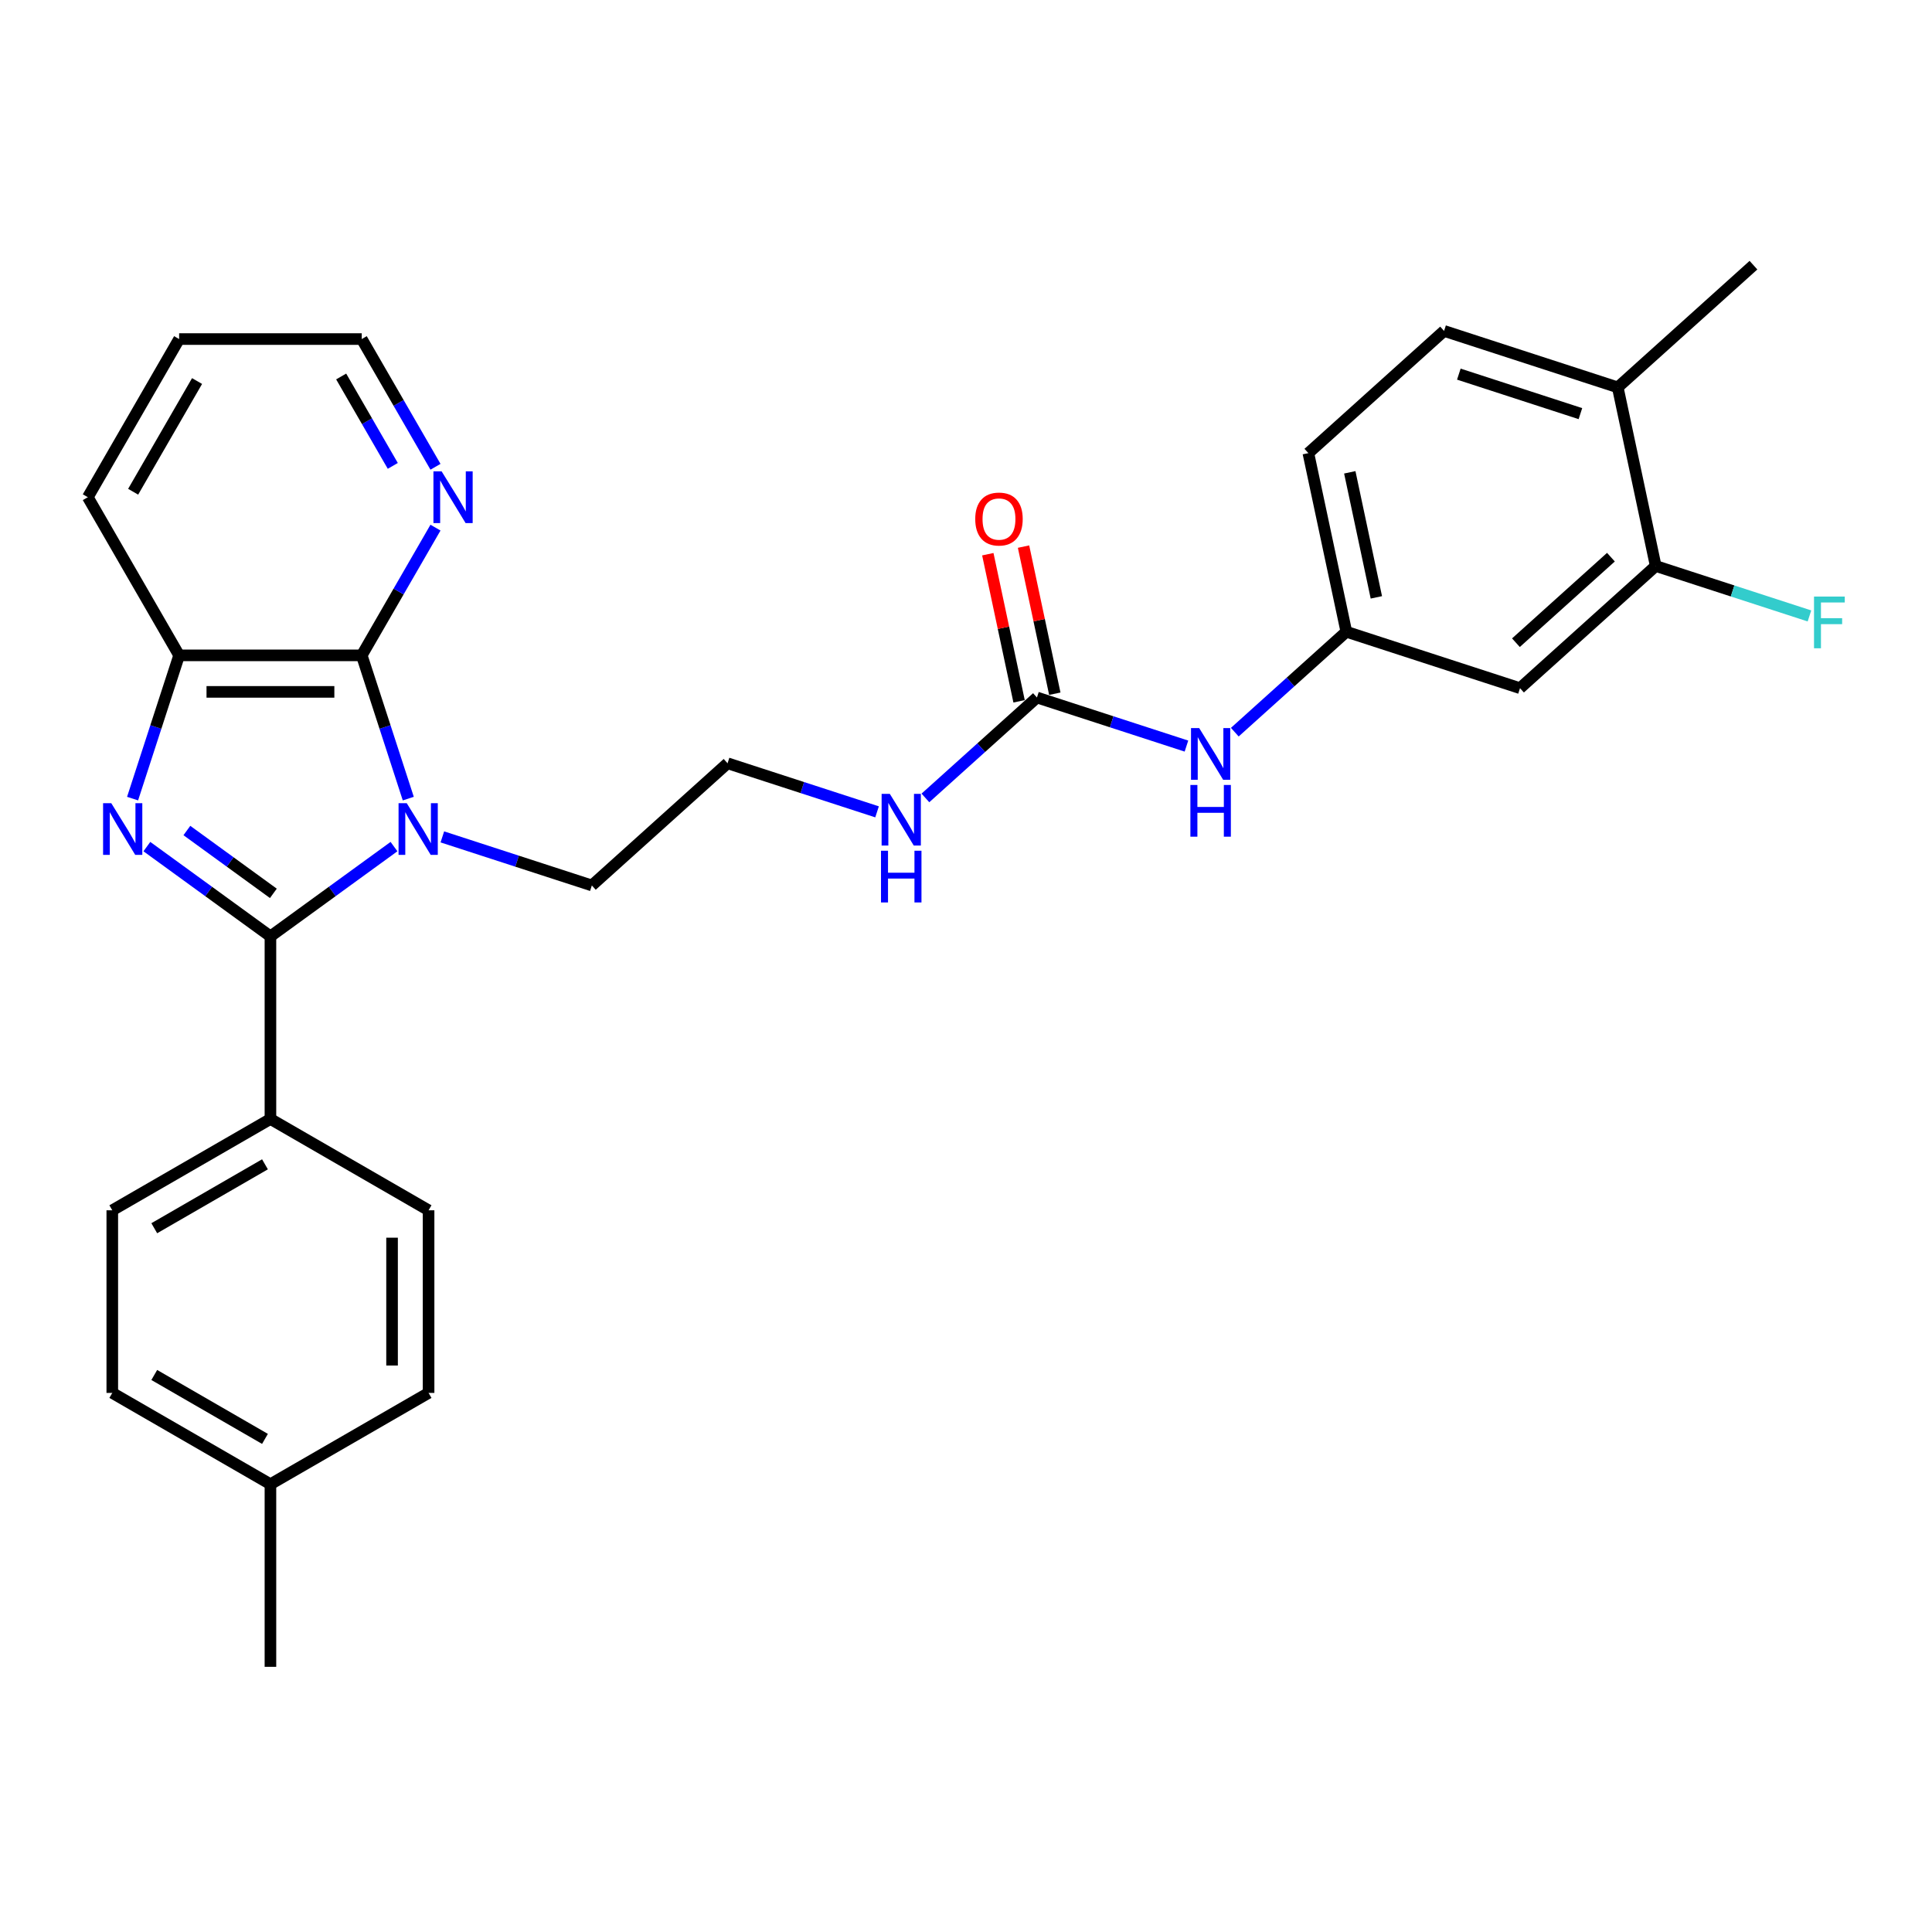 <?xml version='1.0' encoding='iso-8859-1'?>
<svg version='1.1' baseProfile='full'
              xmlns='http://www.w3.org/2000/svg'
                      xmlns:rdkit='http://www.rdkit.org/xml'
                      xmlns:xlink='http://www.w3.org/1999/xlink'
                  xml:space='preserve'
width='1000px' height='1000px' viewBox='0 0 1000 1000'>
<!-- END OF HEADER -->
<rect style='opacity:1.0;fill:#FFFFFF;stroke:none' width='1000' height='1000' x='0' y='0'> </rect>
<path class='bond-0' d='M 203.93,438.199 L 171.953,461.432' style='fill:none;fill-rule:evenodd;stroke:#0000FF;stroke-width:6px;stroke-linecap:butt;stroke-linejoin:miter;stroke-opacity:1' />
<path class='bond-0' d='M 171.953,461.432 L 139.976,484.665' style='fill:none;fill-rule:evenodd;stroke:#000000;stroke-width:6px;stroke-linecap:butt;stroke-linejoin:miter;stroke-opacity:1' />
<path class='bond-2' d='M 211.328,413.359 L 199.282,376.286' style='fill:none;fill-rule:evenodd;stroke:#0000FF;stroke-width:6px;stroke-linecap:butt;stroke-linejoin:miter;stroke-opacity:1' />
<path class='bond-2' d='M 199.282,376.286 L 187.236,339.212' style='fill:none;fill-rule:evenodd;stroke:#000000;stroke-width:6px;stroke-linecap:butt;stroke-linejoin:miter;stroke-opacity:1' />
<path class='bond-14' d='M 228.96,433.173 L 267.65,445.744' style='fill:none;fill-rule:evenodd;stroke:#0000FF;stroke-width:6px;stroke-linecap:butt;stroke-linejoin:miter;stroke-opacity:1' />
<path class='bond-14' d='M 267.65,445.744 L 306.34,458.315' style='fill:none;fill-rule:evenodd;stroke:#000000;stroke-width:6px;stroke-linecap:butt;stroke-linejoin:miter;stroke-opacity:1' />
<path class='bond-1' d='M 139.976,484.665 L 107.998,461.432' style='fill:none;fill-rule:evenodd;stroke:#000000;stroke-width:6px;stroke-linecap:butt;stroke-linejoin:miter;stroke-opacity:1' />
<path class='bond-1' d='M 107.998,461.432 L 76.021,438.199' style='fill:none;fill-rule:evenodd;stroke:#0000FF;stroke-width:6px;stroke-linecap:butt;stroke-linejoin:miter;stroke-opacity:1' />
<path class='bond-1' d='M 141.494,462.401 L 119.11,446.138' style='fill:none;fill-rule:evenodd;stroke:#000000;stroke-width:6px;stroke-linecap:butt;stroke-linejoin:miter;stroke-opacity:1' />
<path class='bond-1' d='M 119.11,446.138 L 96.726,429.875' style='fill:none;fill-rule:evenodd;stroke:#0000FF;stroke-width:6px;stroke-linecap:butt;stroke-linejoin:miter;stroke-opacity:1' />
<path class='bond-5' d='M 139.976,484.665 L 139.976,579.186' style='fill:none;fill-rule:evenodd;stroke:#000000;stroke-width:6px;stroke-linecap:butt;stroke-linejoin:miter;stroke-opacity:1' />
<path class='bond-29' d='M 68.623,413.359 L 80.669,376.286' style='fill:none;fill-rule:evenodd;stroke:#0000FF;stroke-width:6px;stroke-linecap:butt;stroke-linejoin:miter;stroke-opacity:1' />
<path class='bond-29' d='M 80.669,376.286 L 92.715,339.212' style='fill:none;fill-rule:evenodd;stroke:#000000;stroke-width:6px;stroke-linecap:butt;stroke-linejoin:miter;stroke-opacity:1' />
<path class='bond-3' d='M 187.236,339.212 L 92.715,339.212' style='fill:none;fill-rule:evenodd;stroke:#000000;stroke-width:6px;stroke-linecap:butt;stroke-linejoin:miter;stroke-opacity:1' />
<path class='bond-3' d='M 173.058,358.116 L 106.893,358.116' style='fill:none;fill-rule:evenodd;stroke:#000000;stroke-width:6px;stroke-linecap:butt;stroke-linejoin:miter;stroke-opacity:1' />
<path class='bond-6' d='M 187.236,339.212 L 206.321,306.156' style='fill:none;fill-rule:evenodd;stroke:#000000;stroke-width:6px;stroke-linecap:butt;stroke-linejoin:miter;stroke-opacity:1' />
<path class='bond-6' d='M 206.321,306.156 L 225.405,273.101' style='fill:none;fill-rule:evenodd;stroke:#0000FF;stroke-width:6px;stroke-linecap:butt;stroke-linejoin:miter;stroke-opacity:1' />
<path class='bond-24' d='M 92.715,339.212 L 45.455,257.354' style='fill:none;fill-rule:evenodd;stroke:#000000;stroke-width:6px;stroke-linecap:butt;stroke-linejoin:miter;stroke-opacity:1' />
<path class='bond-4' d='M 536.721,361.03 L 507.857,387.019' style='fill:none;fill-rule:evenodd;stroke:#000000;stroke-width:6px;stroke-linecap:butt;stroke-linejoin:miter;stroke-opacity:1' />
<path class='bond-4' d='M 507.857,387.019 L 478.992,413.009' style='fill:none;fill-rule:evenodd;stroke:#0000FF;stroke-width:6px;stroke-linecap:butt;stroke-linejoin:miter;stroke-opacity:1' />
<path class='bond-9' d='M 536.721,361.03 L 575.411,373.601' style='fill:none;fill-rule:evenodd;stroke:#000000;stroke-width:6px;stroke-linecap:butt;stroke-linejoin:miter;stroke-opacity:1' />
<path class='bond-9' d='M 575.411,373.601 L 614.101,386.172' style='fill:none;fill-rule:evenodd;stroke:#0000FF;stroke-width:6px;stroke-linecap:butt;stroke-linejoin:miter;stroke-opacity:1' />
<path class='bond-11' d='M 545.966,359.065 L 537.874,320.994' style='fill:none;fill-rule:evenodd;stroke:#000000;stroke-width:6px;stroke-linecap:butt;stroke-linejoin:miter;stroke-opacity:1' />
<path class='bond-11' d='M 537.874,320.994 L 529.782,282.923' style='fill:none;fill-rule:evenodd;stroke:#FF0000;stroke-width:6px;stroke-linecap:butt;stroke-linejoin:miter;stroke-opacity:1' />
<path class='bond-11' d='M 527.475,362.995 L 519.383,324.924' style='fill:none;fill-rule:evenodd;stroke:#000000;stroke-width:6px;stroke-linecap:butt;stroke-linejoin:miter;stroke-opacity:1' />
<path class='bond-11' d='M 519.383,324.924 L 511.291,286.854' style='fill:none;fill-rule:evenodd;stroke:#FF0000;stroke-width:6px;stroke-linecap:butt;stroke-linejoin:miter;stroke-opacity:1' />
<path class='bond-15' d='M 139.976,579.186 L 58.118,626.447' style='fill:none;fill-rule:evenodd;stroke:#000000;stroke-width:6px;stroke-linecap:butt;stroke-linejoin:miter;stroke-opacity:1' />
<path class='bond-15' d='M 137.149,602.647 L 79.849,635.729' style='fill:none;fill-rule:evenodd;stroke:#000000;stroke-width:6px;stroke-linecap:butt;stroke-linejoin:miter;stroke-opacity:1' />
<path class='bond-16' d='M 139.976,579.186 L 221.833,626.447' style='fill:none;fill-rule:evenodd;stroke:#000000;stroke-width:6px;stroke-linecap:butt;stroke-linejoin:miter;stroke-opacity:1' />
<path class='bond-25' d='M 225.405,241.607 L 206.321,208.551' style='fill:none;fill-rule:evenodd;stroke:#0000FF;stroke-width:6px;stroke-linecap:butt;stroke-linejoin:miter;stroke-opacity:1' />
<path class='bond-25' d='M 206.321,208.551 L 187.236,175.496' style='fill:none;fill-rule:evenodd;stroke:#000000;stroke-width:6px;stroke-linecap:butt;stroke-linejoin:miter;stroke-opacity:1' />
<path class='bond-25' d='M 203.308,241.142 L 189.949,218.004' style='fill:none;fill-rule:evenodd;stroke:#0000FF;stroke-width:6px;stroke-linecap:butt;stroke-linejoin:miter;stroke-opacity:1' />
<path class='bond-25' d='M 189.949,218.004 L 176.59,194.865' style='fill:none;fill-rule:evenodd;stroke:#000000;stroke-width:6px;stroke-linecap:butt;stroke-linejoin:miter;stroke-opacity:1' />
<path class='bond-7' d='M 856.996,292.953 L 786.754,356.2' style='fill:none;fill-rule:evenodd;stroke:#000000;stroke-width:6px;stroke-linecap:butt;stroke-linejoin:miter;stroke-opacity:1' />
<path class='bond-7' d='M 833.811,288.392 L 784.641,332.665' style='fill:none;fill-rule:evenodd;stroke:#000000;stroke-width:6px;stroke-linecap:butt;stroke-linejoin:miter;stroke-opacity:1' />
<path class='bond-18' d='M 856.996,292.953 L 896.783,305.881' style='fill:none;fill-rule:evenodd;stroke:#000000;stroke-width:6px;stroke-linecap:butt;stroke-linejoin:miter;stroke-opacity:1' />
<path class='bond-18' d='M 896.783,305.881 L 936.57,318.808' style='fill:none;fill-rule:evenodd;stroke:#33CCCC;stroke-width:6px;stroke-linecap:butt;stroke-linejoin:miter;stroke-opacity:1' />
<path class='bond-32' d='M 856.996,292.953 L 837.344,200.498' style='fill:none;fill-rule:evenodd;stroke:#000000;stroke-width:6px;stroke-linecap:butt;stroke-linejoin:miter;stroke-opacity:1' />
<path class='bond-8' d='M 786.754,356.2 L 696.859,326.992' style='fill:none;fill-rule:evenodd;stroke:#000000;stroke-width:6px;stroke-linecap:butt;stroke-linejoin:miter;stroke-opacity:1' />
<path class='bond-10' d='M 639.13,378.97 L 667.994,352.981' style='fill:none;fill-rule:evenodd;stroke:#0000FF;stroke-width:6px;stroke-linecap:butt;stroke-linejoin:miter;stroke-opacity:1' />
<path class='bond-10' d='M 667.994,352.981 L 696.859,326.992' style='fill:none;fill-rule:evenodd;stroke:#000000;stroke-width:6px;stroke-linecap:butt;stroke-linejoin:miter;stroke-opacity:1' />
<path class='bond-19' d='M 696.859,326.992 L 677.207,234.536' style='fill:none;fill-rule:evenodd;stroke:#000000;stroke-width:6px;stroke-linecap:butt;stroke-linejoin:miter;stroke-opacity:1' />
<path class='bond-19' d='M 712.402,309.193 L 698.645,244.474' style='fill:none;fill-rule:evenodd;stroke:#000000;stroke-width:6px;stroke-linecap:butt;stroke-linejoin:miter;stroke-opacity:1' />
<path class='bond-12' d='M 837.344,200.498 L 747.449,171.289' style='fill:none;fill-rule:evenodd;stroke:#000000;stroke-width:6px;stroke-linecap:butt;stroke-linejoin:miter;stroke-opacity:1' />
<path class='bond-12' d='M 818.018,214.095 L 755.092,193.649' style='fill:none;fill-rule:evenodd;stroke:#000000;stroke-width:6px;stroke-linecap:butt;stroke-linejoin:miter;stroke-opacity:1' />
<path class='bond-26' d='M 837.344,200.498 L 907.587,137.251' style='fill:none;fill-rule:evenodd;stroke:#000000;stroke-width:6px;stroke-linecap:butt;stroke-linejoin:miter;stroke-opacity:1' />
<path class='bond-13' d='M 453.963,420.211 L 415.273,407.639' style='fill:none;fill-rule:evenodd;stroke:#0000FF;stroke-width:6px;stroke-linecap:butt;stroke-linejoin:miter;stroke-opacity:1' />
<path class='bond-13' d='M 415.273,407.639 L 376.583,395.068' style='fill:none;fill-rule:evenodd;stroke:#000000;stroke-width:6px;stroke-linecap:butt;stroke-linejoin:miter;stroke-opacity:1' />
<path class='bond-23' d='M 306.34,458.315 L 376.583,395.068' style='fill:none;fill-rule:evenodd;stroke:#000000;stroke-width:6px;stroke-linecap:butt;stroke-linejoin:miter;stroke-opacity:1' />
<path class='bond-20' d='M 58.118,626.447 L 58.118,720.968' style='fill:none;fill-rule:evenodd;stroke:#000000;stroke-width:6px;stroke-linecap:butt;stroke-linejoin:miter;stroke-opacity:1' />
<path class='bond-21' d='M 221.833,626.447 L 221.833,720.968' style='fill:none;fill-rule:evenodd;stroke:#000000;stroke-width:6px;stroke-linecap:butt;stroke-linejoin:miter;stroke-opacity:1' />
<path class='bond-21' d='M 202.929,640.625 L 202.929,706.79' style='fill:none;fill-rule:evenodd;stroke:#000000;stroke-width:6px;stroke-linecap:butt;stroke-linejoin:miter;stroke-opacity:1' />
<path class='bond-17' d='M 747.449,171.289 L 677.207,234.536' style='fill:none;fill-rule:evenodd;stroke:#000000;stroke-width:6px;stroke-linecap:butt;stroke-linejoin:miter;stroke-opacity:1' />
<path class='bond-31' d='M 58.118,720.968 L 139.976,768.228' style='fill:none;fill-rule:evenodd;stroke:#000000;stroke-width:6px;stroke-linecap:butt;stroke-linejoin:miter;stroke-opacity:1' />
<path class='bond-31' d='M 79.849,711.685 L 137.149,744.768' style='fill:none;fill-rule:evenodd;stroke:#000000;stroke-width:6px;stroke-linecap:butt;stroke-linejoin:miter;stroke-opacity:1' />
<path class='bond-22' d='M 221.833,720.968 L 139.976,768.228' style='fill:none;fill-rule:evenodd;stroke:#000000;stroke-width:6px;stroke-linecap:butt;stroke-linejoin:miter;stroke-opacity:1' />
<path class='bond-27' d='M 139.976,768.228 L 139.976,862.749' style='fill:none;fill-rule:evenodd;stroke:#000000;stroke-width:6px;stroke-linecap:butt;stroke-linejoin:miter;stroke-opacity:1' />
<path class='bond-30' d='M 45.455,257.354 L 92.715,175.496' style='fill:none;fill-rule:evenodd;stroke:#000000;stroke-width:6px;stroke-linecap:butt;stroke-linejoin:miter;stroke-opacity:1' />
<path class='bond-30' d='M 68.915,254.527 L 101.998,197.227' style='fill:none;fill-rule:evenodd;stroke:#000000;stroke-width:6px;stroke-linecap:butt;stroke-linejoin:miter;stroke-opacity:1' />
<path class='bond-28' d='M 187.236,175.496 L 92.715,175.496' style='fill:none;fill-rule:evenodd;stroke:#000000;stroke-width:6px;stroke-linecap:butt;stroke-linejoin:miter;stroke-opacity:1' />
<path  class='atom-0' d='M 210.528 415.722
L 219.299 429.901
Q 220.169 431.3, 221.568 433.833
Q 222.967 436.366, 223.043 436.517
L 223.043 415.722
L 226.597 415.722
L 226.597 442.491
L 222.929 442.491
L 213.515 426.989
Q 212.418 425.175, 211.246 423.095
Q 210.112 421.016, 209.772 420.373
L 209.772 442.491
L 206.293 442.491
L 206.293 415.722
L 210.528 415.722
' fill='#0000FF'/>
<path  class='atom-2' d='M 57.59 415.722
L 66.361 429.901
Q 67.231 431.3, 68.629 433.833
Q 70.028 436.366, 70.104 436.517
L 70.104 415.722
L 73.658 415.722
L 73.658 442.491
L 69.991 442.491
L 60.576 426.989
Q 59.48 425.175, 58.308 423.095
Q 57.174 421.016, 56.833 420.373
L 56.833 442.491
L 53.355 442.491
L 53.355 415.722
L 57.59 415.722
' fill='#0000FF'/>
<path  class='atom-7' d='M 228.58 243.97
L 237.351 258.148
Q 238.221 259.547, 239.62 262.08
Q 241.019 264.613, 241.094 264.764
L 241.094 243.97
L 244.648 243.97
L 244.648 270.738
L 240.981 270.738
L 231.567 255.237
Q 230.47 253.422, 229.298 251.342
Q 228.164 249.263, 227.824 248.62
L 227.824 270.738
L 224.345 270.738
L 224.345 243.97
L 228.58 243.97
' fill='#0000FF'/>
<path  class='atom-10' d='M 620.699 376.854
L 629.47 391.033
Q 630.34 392.431, 631.739 394.965
Q 633.138 397.498, 633.213 397.649
L 633.213 376.854
L 636.767 376.854
L 636.767 403.623
L 633.1 403.623
L 623.686 388.121
Q 622.589 386.306, 621.417 384.227
Q 620.283 382.148, 619.942 381.505
L 619.942 403.623
L 616.464 403.623
L 616.464 376.854
L 620.699 376.854
' fill='#0000FF'/>
<path  class='atom-10' d='M 616.143 406.3
L 619.772 406.3
L 619.772 417.68
L 633.459 417.68
L 633.459 406.3
L 637.089 406.3
L 637.089 433.068
L 633.459 433.068
L 633.459 420.705
L 619.772 420.705
L 619.772 433.068
L 616.143 433.068
L 616.143 406.3
' fill='#0000FF'/>
<path  class='atom-12' d='M 504.781 268.65
Q 504.781 262.222, 507.957 258.631
Q 511.133 255.039, 517.069 255.039
Q 523.005 255.039, 526.18 258.631
Q 529.356 262.222, 529.356 268.65
Q 529.356 275.153, 526.143 278.858
Q 522.929 282.526, 517.069 282.526
Q 511.171 282.526, 507.957 278.858
Q 504.781 275.191, 504.781 268.65
M 517.069 279.501
Q 521.152 279.501, 523.345 276.779
Q 525.576 274.019, 525.576 268.65
Q 525.576 263.395, 523.345 260.748
Q 521.152 258.064, 517.069 258.064
Q 512.985 258.064, 510.755 260.71
Q 508.562 263.357, 508.562 268.65
Q 508.562 274.057, 510.755 276.779
Q 512.985 279.501, 517.069 279.501
' fill='#FF0000'/>
<path  class='atom-14' d='M 460.561 410.893
L 469.332 425.071
Q 470.202 426.47, 471.601 429.003
Q 473 431.536, 473.075 431.687
L 473.075 410.893
L 476.629 410.893
L 476.629 437.661
L 472.962 437.661
L 463.548 422.16
Q 462.451 420.345, 461.279 418.265
Q 460.145 416.186, 459.805 415.543
L 459.805 437.661
L 456.326 437.661
L 456.326 410.893
L 460.561 410.893
' fill='#0000FF'/>
<path  class='atom-14' d='M 456.005 440.338
L 459.634 440.338
L 459.634 451.718
L 473.321 451.718
L 473.321 440.338
L 476.951 440.338
L 476.951 467.106
L 473.321 467.106
L 473.321 454.743
L 459.634 454.743
L 459.634 467.106
L 456.005 467.106
L 456.005 440.338
' fill='#0000FF'/>
<path  class='atom-19' d='M 938.933 308.778
L 954.85 308.778
L 954.85 311.84
L 942.525 311.84
L 942.525 319.969
L 953.489 319.969
L 953.489 323.069
L 942.525 323.069
L 942.525 335.546
L 938.933 335.546
L 938.933 308.778
' fill='#33CCCC'/>
</svg>
